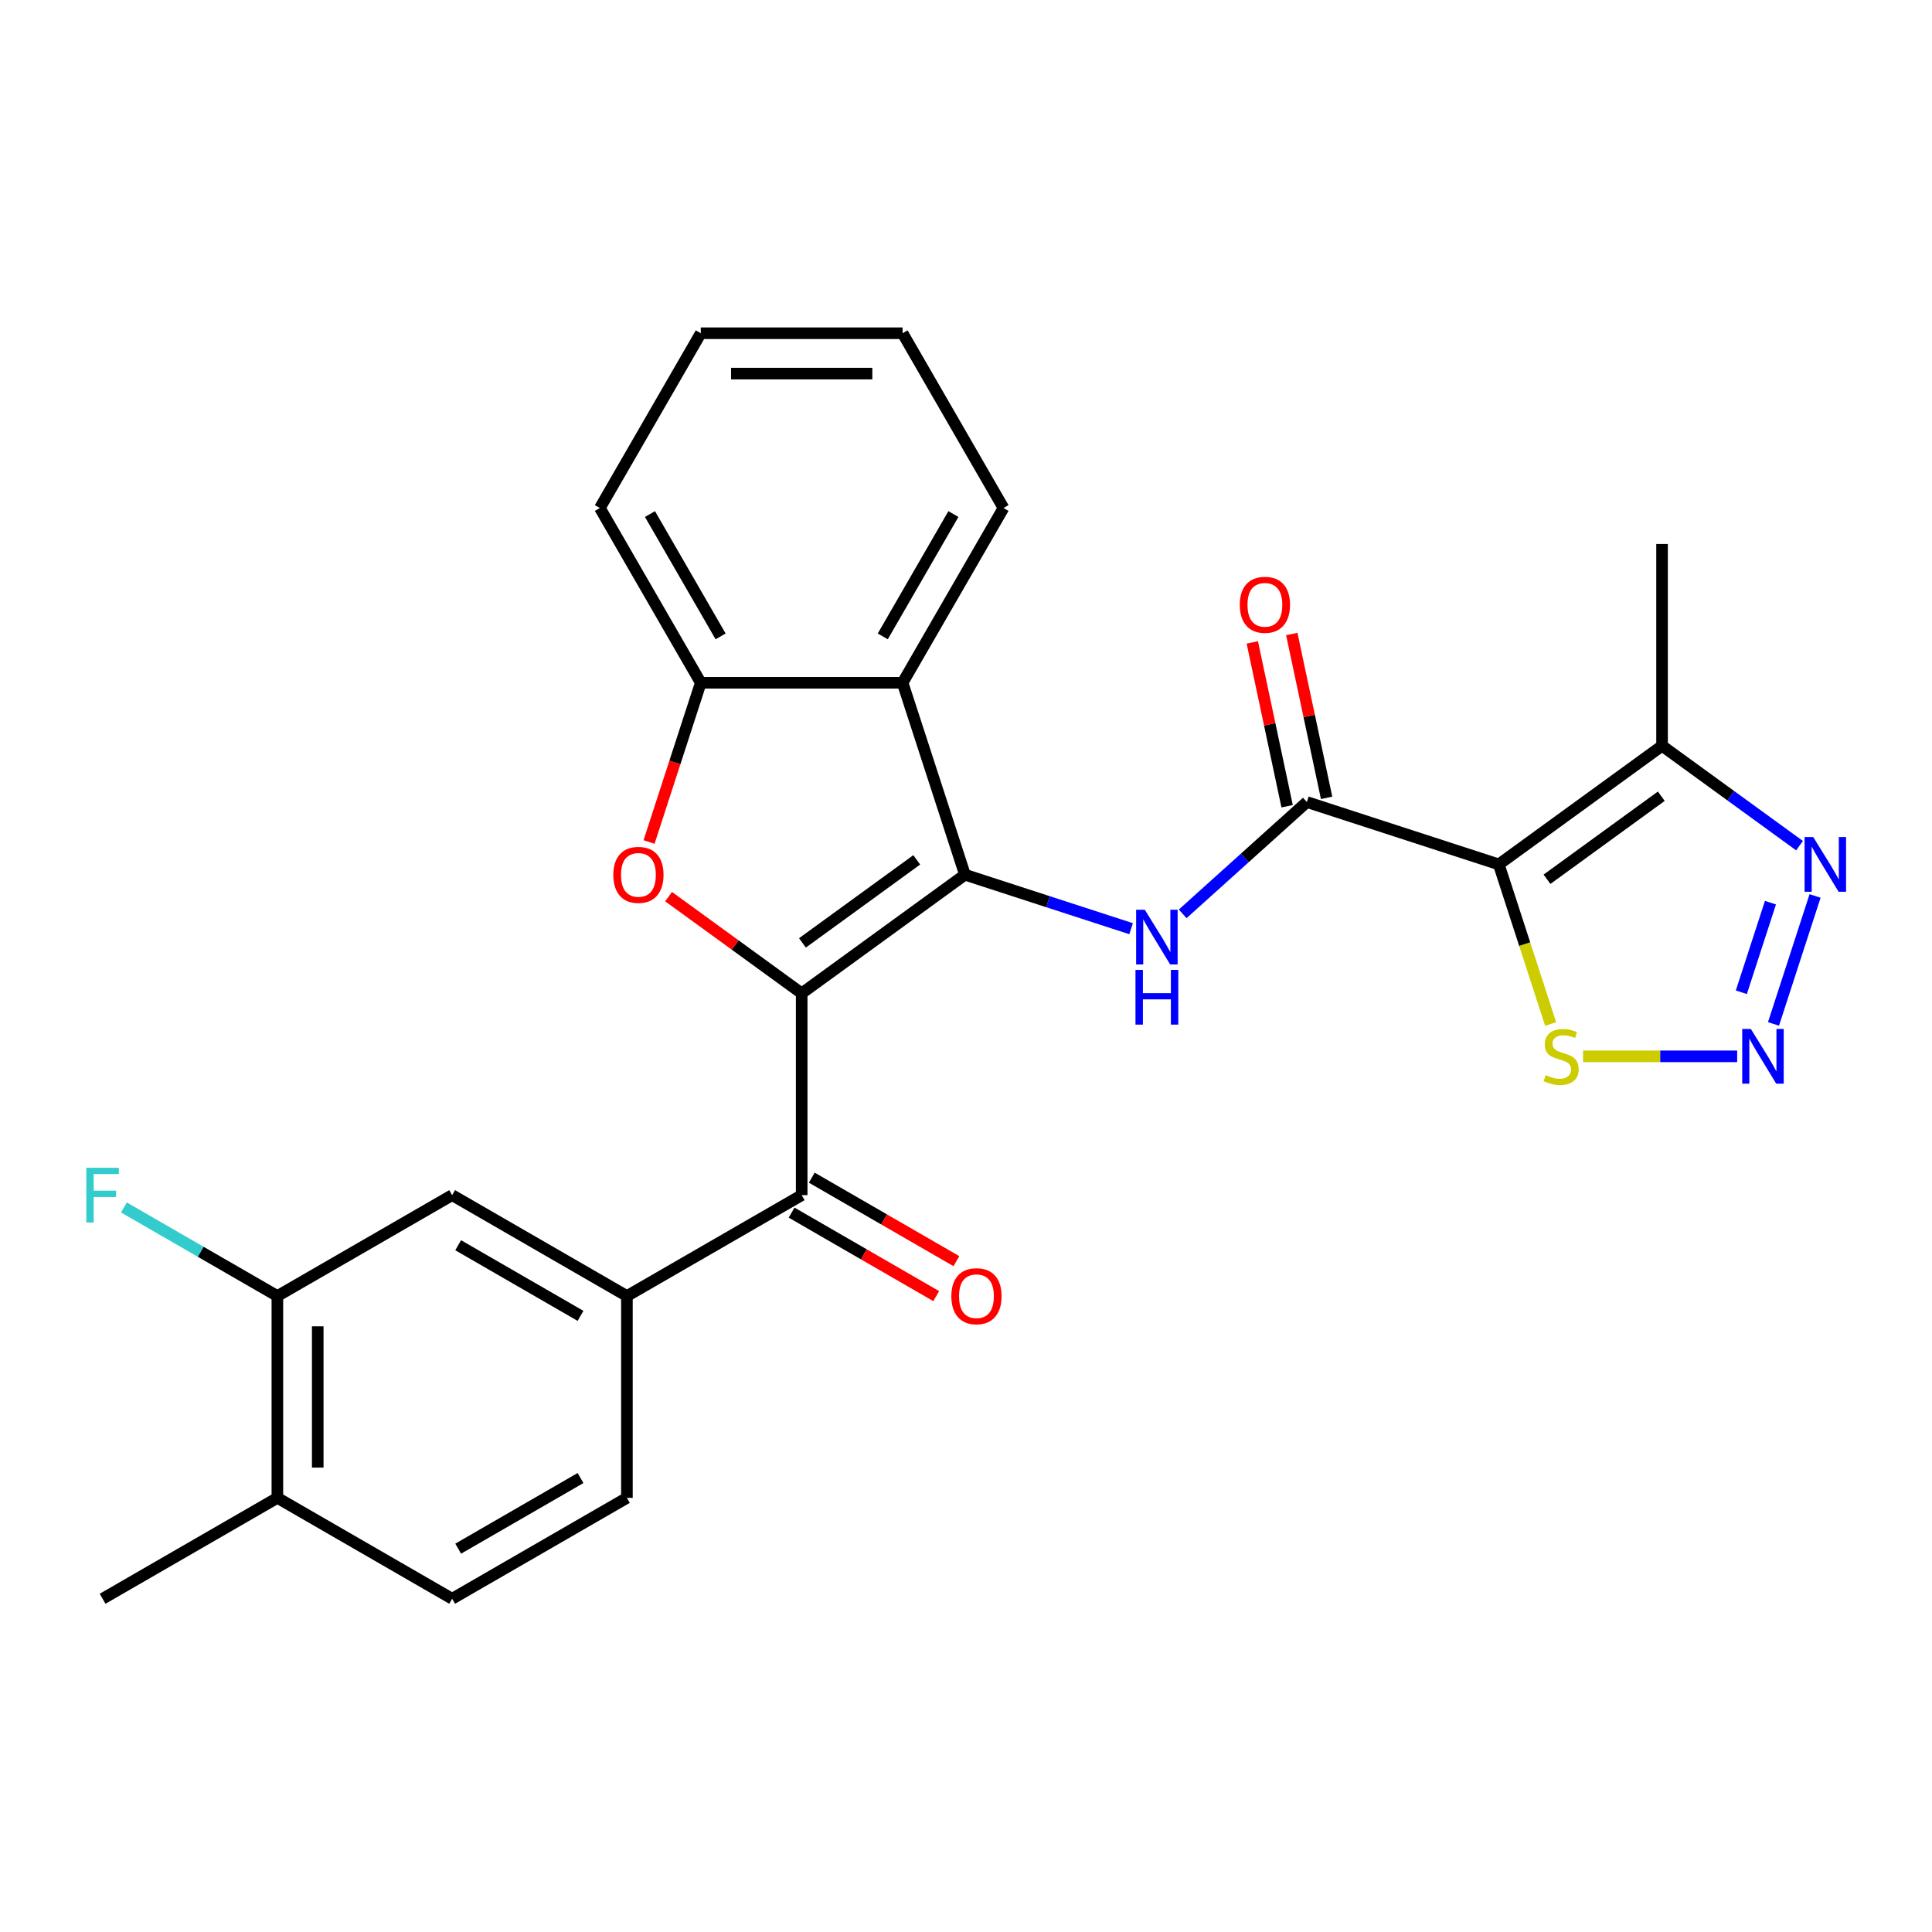 <?xml version='1.0' encoding='iso-8859-1'?>
<svg version='1.1' baseProfile='full'
              xmlns='http://www.w3.org/2000/svg'
                      xmlns:rdkit='http://www.rdkit.org/xml'
                      xmlns:xlink='http://www.w3.org/1999/xlink'
                  xml:space='preserve'
width='1000px' height='1000px' viewBox='0 0 1000 1000'>
<!-- END OF HEADER -->
<rect style='opacity:1.0;fill:#FFFFFF;stroke:none' width='1000' height='1000' x='0' y='0'> </rect>
<path class='bond-0' d='M 414.952,514.148 L 499.459,452.75' style='fill:none;fill-rule:evenodd;stroke:#000000;stroke-width:6px;stroke-linecap:butt;stroke-linejoin:miter;stroke-opacity:1' />
<path class='bond-0' d='M 415.349,488.037 L 474.504,445.059' style='fill:none;fill-rule:evenodd;stroke:#000000;stroke-width:6px;stroke-linecap:butt;stroke-linejoin:miter;stroke-opacity:1' />
<path class='bond-2' d='M 414.952,514.148 L 380.505,489.121' style='fill:none;fill-rule:evenodd;stroke:#000000;stroke-width:6px;stroke-linecap:butt;stroke-linejoin:miter;stroke-opacity:1' />
<path class='bond-2' d='M 380.505,489.121 L 346.057,464.093' style='fill:none;fill-rule:evenodd;stroke:#FF0000;stroke-width:6px;stroke-linecap:butt;stroke-linejoin:miter;stroke-opacity:1' />
<path class='bond-7' d='M 414.952,514.148 L 414.952,618.604' style='fill:none;fill-rule:evenodd;stroke:#000000;stroke-width:6px;stroke-linecap:butt;stroke-linejoin:miter;stroke-opacity:1' />
<path class='bond-4' d='M 499.459,452.75 L 542.455,466.721' style='fill:none;fill-rule:evenodd;stroke:#000000;stroke-width:6px;stroke-linecap:butt;stroke-linejoin:miter;stroke-opacity:1' />
<path class='bond-4' d='M 542.455,466.721 L 585.451,480.691' style='fill:none;fill-rule:evenodd;stroke:#0000FF;stroke-width:6px;stroke-linecap:butt;stroke-linejoin:miter;stroke-opacity:1' />
<path class='bond-6' d='M 499.459,452.75 L 467.18,353.407' style='fill:none;fill-rule:evenodd;stroke:#000000;stroke-width:6px;stroke-linecap:butt;stroke-linejoin:miter;stroke-opacity:1' />
<path class='bond-1' d='M 775.772,447.413 L 676.429,415.134' style='fill:none;fill-rule:evenodd;stroke:#000000;stroke-width:6px;stroke-linecap:butt;stroke-linejoin:miter;stroke-opacity:1' />
<path class='bond-8' d='M 775.772,447.413 L 860.279,386.015' style='fill:none;fill-rule:evenodd;stroke:#000000;stroke-width:6px;stroke-linecap:butt;stroke-linejoin:miter;stroke-opacity:1' />
<path class='bond-8' d='M 800.728,455.105 L 859.882,412.126' style='fill:none;fill-rule:evenodd;stroke:#000000;stroke-width:6px;stroke-linecap:butt;stroke-linejoin:miter;stroke-opacity:1' />
<path class='bond-11' d='M 775.772,447.413 L 789.193,488.719' style='fill:none;fill-rule:evenodd;stroke:#000000;stroke-width:6px;stroke-linecap:butt;stroke-linejoin:miter;stroke-opacity:1' />
<path class='bond-11' d='M 789.193,488.719 L 802.614,530.025' style='fill:none;fill-rule:evenodd;stroke:#CCCC00;stroke-width:6px;stroke-linecap:butt;stroke-linejoin:miter;stroke-opacity:1' />
<path class='bond-10' d='M 335.947,435.819 L 349.336,394.613' style='fill:none;fill-rule:evenodd;stroke:#FF0000;stroke-width:6px;stroke-linecap:butt;stroke-linejoin:miter;stroke-opacity:1' />
<path class='bond-10' d='M 349.336,394.613 L 362.724,353.407' style='fill:none;fill-rule:evenodd;stroke:#000000;stroke-width:6px;stroke-linecap:butt;stroke-linejoin:miter;stroke-opacity:1' />
<path class='bond-3' d='M 676.429,415.134 L 644.291,444.071' style='fill:none;fill-rule:evenodd;stroke:#000000;stroke-width:6px;stroke-linecap:butt;stroke-linejoin:miter;stroke-opacity:1' />
<path class='bond-3' d='M 644.291,444.071 L 612.154,473.008' style='fill:none;fill-rule:evenodd;stroke:#0000FF;stroke-width:6px;stroke-linecap:butt;stroke-linejoin:miter;stroke-opacity:1' />
<path class='bond-15' d='M 686.646,412.963 L 677.633,370.562' style='fill:none;fill-rule:evenodd;stroke:#000000;stroke-width:6px;stroke-linecap:butt;stroke-linejoin:miter;stroke-opacity:1' />
<path class='bond-15' d='M 677.633,370.562 L 668.621,328.161' style='fill:none;fill-rule:evenodd;stroke:#FF0000;stroke-width:6px;stroke-linecap:butt;stroke-linejoin:miter;stroke-opacity:1' />
<path class='bond-15' d='M 666.211,417.306 L 657.199,374.905' style='fill:none;fill-rule:evenodd;stroke:#000000;stroke-width:6px;stroke-linecap:butt;stroke-linejoin:miter;stroke-opacity:1' />
<path class='bond-15' d='M 657.199,374.905 L 648.186,332.504' style='fill:none;fill-rule:evenodd;stroke:#FF0000;stroke-width:6px;stroke-linecap:butt;stroke-linejoin:miter;stroke-opacity:1' />
<path class='bond-5' d='M 899.155,546.757 L 859.282,546.757' style='fill:none;fill-rule:evenodd;stroke:#0000FF;stroke-width:6px;stroke-linecap:butt;stroke-linejoin:miter;stroke-opacity:1' />
<path class='bond-5' d='M 859.282,546.757 L 819.408,546.757' style='fill:none;fill-rule:evenodd;stroke:#CCCC00;stroke-width:6px;stroke-linecap:butt;stroke-linejoin:miter;stroke-opacity:1' />
<path class='bond-30' d='M 917.956,529.985 L 939.479,463.744' style='fill:none;fill-rule:evenodd;stroke:#0000FF;stroke-width:6px;stroke-linecap:butt;stroke-linejoin:miter;stroke-opacity:1' />
<path class='bond-30' d='M 901.316,513.593 L 916.382,467.224' style='fill:none;fill-rule:evenodd;stroke:#0000FF;stroke-width:6px;stroke-linecap:butt;stroke-linejoin:miter;stroke-opacity:1' />
<path class='bond-21' d='M 467.18,353.407 L 519.408,262.945' style='fill:none;fill-rule:evenodd;stroke:#000000;stroke-width:6px;stroke-linecap:butt;stroke-linejoin:miter;stroke-opacity:1' />
<path class='bond-21' d='M 456.922,329.392 L 493.482,266.069' style='fill:none;fill-rule:evenodd;stroke:#000000;stroke-width:6px;stroke-linecap:butt;stroke-linejoin:miter;stroke-opacity:1' />
<path class='bond-27' d='M 467.18,353.407 L 362.724,353.407' style='fill:none;fill-rule:evenodd;stroke:#000000;stroke-width:6px;stroke-linecap:butt;stroke-linejoin:miter;stroke-opacity:1' />
<path class='bond-12' d='M 414.952,618.604 L 324.491,670.832' style='fill:none;fill-rule:evenodd;stroke:#000000;stroke-width:6px;stroke-linecap:butt;stroke-linejoin:miter;stroke-opacity:1' />
<path class='bond-16' d='M 409.73,627.65 L 447.155,649.258' style='fill:none;fill-rule:evenodd;stroke:#000000;stroke-width:6px;stroke-linecap:butt;stroke-linejoin:miter;stroke-opacity:1' />
<path class='bond-16' d='M 447.155,649.258 L 484.58,670.865' style='fill:none;fill-rule:evenodd;stroke:#FF0000;stroke-width:6px;stroke-linecap:butt;stroke-linejoin:miter;stroke-opacity:1' />
<path class='bond-16' d='M 420.175,609.558 L 457.6,631.165' style='fill:none;fill-rule:evenodd;stroke:#000000;stroke-width:6px;stroke-linecap:butt;stroke-linejoin:miter;stroke-opacity:1' />
<path class='bond-16' d='M 457.6,631.165 L 495.025,652.773' style='fill:none;fill-rule:evenodd;stroke:#FF0000;stroke-width:6px;stroke-linecap:butt;stroke-linejoin:miter;stroke-opacity:1' />
<path class='bond-9' d='M 860.279,386.015 L 895.856,411.864' style='fill:none;fill-rule:evenodd;stroke:#000000;stroke-width:6px;stroke-linecap:butt;stroke-linejoin:miter;stroke-opacity:1' />
<path class='bond-9' d='M 895.856,411.864 L 931.434,437.713' style='fill:none;fill-rule:evenodd;stroke:#0000FF;stroke-width:6px;stroke-linecap:butt;stroke-linejoin:miter;stroke-opacity:1' />
<path class='bond-22' d='M 860.279,386.015 L 860.279,281.56' style='fill:none;fill-rule:evenodd;stroke:#000000;stroke-width:6px;stroke-linecap:butt;stroke-linejoin:miter;stroke-opacity:1' />
<path class='bond-23' d='M 362.724,353.407 L 310.496,262.945' style='fill:none;fill-rule:evenodd;stroke:#000000;stroke-width:6px;stroke-linecap:butt;stroke-linejoin:miter;stroke-opacity:1' />
<path class='bond-23' d='M 372.983,329.392 L 336.423,266.069' style='fill:none;fill-rule:evenodd;stroke:#000000;stroke-width:6px;stroke-linecap:butt;stroke-linejoin:miter;stroke-opacity:1' />
<path class='bond-13' d='M 324.491,670.832 L 234.029,618.604' style='fill:none;fill-rule:evenodd;stroke:#000000;stroke-width:6px;stroke-linecap:butt;stroke-linejoin:miter;stroke-opacity:1' />
<path class='bond-13' d='M 300.476,681.09 L 237.153,644.531' style='fill:none;fill-rule:evenodd;stroke:#000000;stroke-width:6px;stroke-linecap:butt;stroke-linejoin:miter;stroke-opacity:1' />
<path class='bond-18' d='M 324.491,670.832 L 324.491,775.288' style='fill:none;fill-rule:evenodd;stroke:#000000;stroke-width:6px;stroke-linecap:butt;stroke-linejoin:miter;stroke-opacity:1' />
<path class='bond-14' d='M 234.029,618.604 L 143.568,670.832' style='fill:none;fill-rule:evenodd;stroke:#000000;stroke-width:6px;stroke-linecap:butt;stroke-linejoin:miter;stroke-opacity:1' />
<path class='bond-20' d='M 143.568,670.832 L 103.853,647.903' style='fill:none;fill-rule:evenodd;stroke:#000000;stroke-width:6px;stroke-linecap:butt;stroke-linejoin:miter;stroke-opacity:1' />
<path class='bond-20' d='M 103.853,647.903 L 64.138,624.973' style='fill:none;fill-rule:evenodd;stroke:#33CCCC;stroke-width:6px;stroke-linecap:butt;stroke-linejoin:miter;stroke-opacity:1' />
<path class='bond-29' d='M 143.568,670.832 L 143.568,775.288' style='fill:none;fill-rule:evenodd;stroke:#000000;stroke-width:6px;stroke-linecap:butt;stroke-linejoin:miter;stroke-opacity:1' />
<path class='bond-29' d='M 164.459,686.501 L 164.459,759.62' style='fill:none;fill-rule:evenodd;stroke:#000000;stroke-width:6px;stroke-linecap:butt;stroke-linejoin:miter;stroke-opacity:1' />
<path class='bond-17' d='M 143.568,775.288 L 234.029,827.516' style='fill:none;fill-rule:evenodd;stroke:#000000;stroke-width:6px;stroke-linecap:butt;stroke-linejoin:miter;stroke-opacity:1' />
<path class='bond-24' d='M 143.568,775.288 L 53.106,827.516' style='fill:none;fill-rule:evenodd;stroke:#000000;stroke-width:6px;stroke-linecap:butt;stroke-linejoin:miter;stroke-opacity:1' />
<path class='bond-19' d='M 324.491,775.288 L 234.029,827.516' style='fill:none;fill-rule:evenodd;stroke:#000000;stroke-width:6px;stroke-linecap:butt;stroke-linejoin:miter;stroke-opacity:1' />
<path class='bond-19' d='M 300.476,765.03 L 237.153,801.59' style='fill:none;fill-rule:evenodd;stroke:#000000;stroke-width:6px;stroke-linecap:butt;stroke-linejoin:miter;stroke-opacity:1' />
<path class='bond-25' d='M 519.408,262.945 L 467.18,172.484' style='fill:none;fill-rule:evenodd;stroke:#000000;stroke-width:6px;stroke-linecap:butt;stroke-linejoin:miter;stroke-opacity:1' />
<path class='bond-26' d='M 310.496,262.945 L 362.724,172.484' style='fill:none;fill-rule:evenodd;stroke:#000000;stroke-width:6px;stroke-linecap:butt;stroke-linejoin:miter;stroke-opacity:1' />
<path class='bond-28' d='M 467.18,172.484 L 362.724,172.484' style='fill:none;fill-rule:evenodd;stroke:#000000;stroke-width:6px;stroke-linecap:butt;stroke-linejoin:miter;stroke-opacity:1' />
<path class='bond-28' d='M 451.512,193.375 L 378.393,193.375' style='fill:none;fill-rule:evenodd;stroke:#000000;stroke-width:6px;stroke-linecap:butt;stroke-linejoin:miter;stroke-opacity:1' />
<path  class='atom-3' d='M 317.446 452.83
Q 317.446 446.03, 320.806 442.23
Q 324.166 438.43, 330.446 438.43
Q 336.726 438.43, 340.086 442.23
Q 343.446 446.03, 343.446 452.83
Q 343.446 459.71, 340.046 463.63
Q 336.646 467.51, 330.446 467.51
Q 324.206 467.51, 320.806 463.63
Q 317.446 459.75, 317.446 452.83
M 330.446 464.31
Q 334.766 464.31, 337.086 461.43
Q 339.446 458.51, 339.446 452.83
Q 339.446 447.27, 337.086 444.47
Q 334.766 441.63, 330.446 441.63
Q 326.126 441.63, 323.766 444.43
Q 321.446 447.23, 321.446 452.83
Q 321.446 458.55, 323.766 461.43
Q 326.126 464.31, 330.446 464.31
' fill='#FF0000'/>
<path  class='atom-5' d='M 592.543 470.869
L 601.823 485.869
Q 602.743 487.349, 604.223 490.029
Q 605.703 492.709, 605.783 492.869
L 605.783 470.869
L 609.543 470.869
L 609.543 499.189
L 605.663 499.189
L 595.703 482.789
Q 594.543 480.869, 593.303 478.669
Q 592.103 476.469, 591.743 475.789
L 591.743 499.189
L 588.063 499.189
L 588.063 470.869
L 592.543 470.869
' fill='#0000FF'/>
<path  class='atom-5' d='M 587.723 502.021
L 591.563 502.021
L 591.563 514.061
L 606.043 514.061
L 606.043 502.021
L 609.883 502.021
L 609.883 530.341
L 606.043 530.341
L 606.043 517.261
L 591.563 517.261
L 591.563 530.341
L 587.723 530.341
L 587.723 502.021
' fill='#0000FF'/>
<path  class='atom-6' d='M 906.247 532.597
L 915.527 547.597
Q 916.447 549.077, 917.927 551.757
Q 919.407 554.437, 919.487 554.597
L 919.487 532.597
L 923.247 532.597
L 923.247 560.917
L 919.367 560.917
L 909.407 544.517
Q 908.247 542.597, 907.007 540.397
Q 905.807 538.197, 905.447 537.517
L 905.447 560.917
L 901.767 560.917
L 901.767 532.597
L 906.247 532.597
' fill='#0000FF'/>
<path  class='atom-10' d='M 938.525 433.253
L 947.805 448.253
Q 948.725 449.733, 950.205 452.413
Q 951.685 455.093, 951.765 455.253
L 951.765 433.253
L 955.525 433.253
L 955.525 461.573
L 951.645 461.573
L 941.685 445.173
Q 940.525 443.253, 939.285 441.053
Q 938.085 438.853, 937.725 438.173
L 937.725 461.573
L 934.045 461.573
L 934.045 433.253
L 938.525 433.253
' fill='#0000FF'/>
<path  class='atom-12' d='M 800.051 556.477
Q 800.371 556.597, 801.691 557.157
Q 803.011 557.717, 804.451 558.077
Q 805.931 558.397, 807.371 558.397
Q 810.051 558.397, 811.611 557.117
Q 813.171 555.797, 813.171 553.517
Q 813.171 551.957, 812.371 550.997
Q 811.611 550.037, 810.411 549.517
Q 809.211 548.997, 807.211 548.397
Q 804.691 547.637, 803.171 546.917
Q 801.691 546.197, 800.611 544.677
Q 799.571 543.157, 799.571 540.597
Q 799.571 537.037, 801.971 534.837
Q 804.411 532.637, 809.211 532.637
Q 812.491 532.637, 816.211 534.197
L 815.291 537.277
Q 811.891 535.877, 809.331 535.877
Q 806.571 535.877, 805.051 537.037
Q 803.531 538.157, 803.571 540.117
Q 803.571 541.637, 804.331 542.557
Q 805.131 543.477, 806.251 543.997
Q 807.411 544.517, 809.331 545.117
Q 811.891 545.917, 813.411 546.717
Q 814.931 547.517, 816.011 549.157
Q 817.131 550.757, 817.131 553.517
Q 817.131 557.437, 814.491 559.557
Q 811.891 561.637, 807.531 561.637
Q 805.011 561.637, 803.091 561.077
Q 801.211 560.557, 798.971 559.637
L 800.051 556.477
' fill='#CCCC00'/>
<path  class='atom-16' d='M 641.711 313.041
Q 641.711 306.241, 645.071 302.441
Q 648.431 298.641, 654.711 298.641
Q 660.991 298.641, 664.351 302.441
Q 667.711 306.241, 667.711 313.041
Q 667.711 319.921, 664.311 323.841
Q 660.911 327.721, 654.711 327.721
Q 648.471 327.721, 645.071 323.841
Q 641.711 319.961, 641.711 313.041
M 654.711 324.521
Q 659.031 324.521, 661.351 321.641
Q 663.711 318.721, 663.711 313.041
Q 663.711 307.481, 661.351 304.681
Q 659.031 301.841, 654.711 301.841
Q 650.391 301.841, 648.031 304.641
Q 645.711 307.441, 645.711 313.041
Q 645.711 318.761, 648.031 321.641
Q 650.391 324.521, 654.711 324.521
' fill='#FF0000'/>
<path  class='atom-17' d='M 492.414 670.912
Q 492.414 664.112, 495.774 660.312
Q 499.134 656.512, 505.414 656.512
Q 511.694 656.512, 515.054 660.312
Q 518.414 664.112, 518.414 670.912
Q 518.414 677.792, 515.014 681.712
Q 511.614 685.592, 505.414 685.592
Q 499.174 685.592, 495.774 681.712
Q 492.414 677.832, 492.414 670.912
M 505.414 682.392
Q 509.734 682.392, 512.054 679.512
Q 514.414 676.592, 514.414 670.912
Q 514.414 665.352, 512.054 662.552
Q 509.734 659.712, 505.414 659.712
Q 501.094 659.712, 498.734 662.512
Q 496.414 665.312, 496.414 670.912
Q 496.414 676.632, 498.734 679.512
Q 501.094 682.392, 505.414 682.392
' fill='#FF0000'/>
<path  class='atom-21' d='M 44.686 604.444
L 61.526 604.444
L 61.526 607.684
L 48.486 607.684
L 48.486 616.284
L 60.086 616.284
L 60.086 619.564
L 48.486 619.564
L 48.486 632.764
L 44.686 632.764
L 44.686 604.444
' fill='#33CCCC'/>
</svg>
